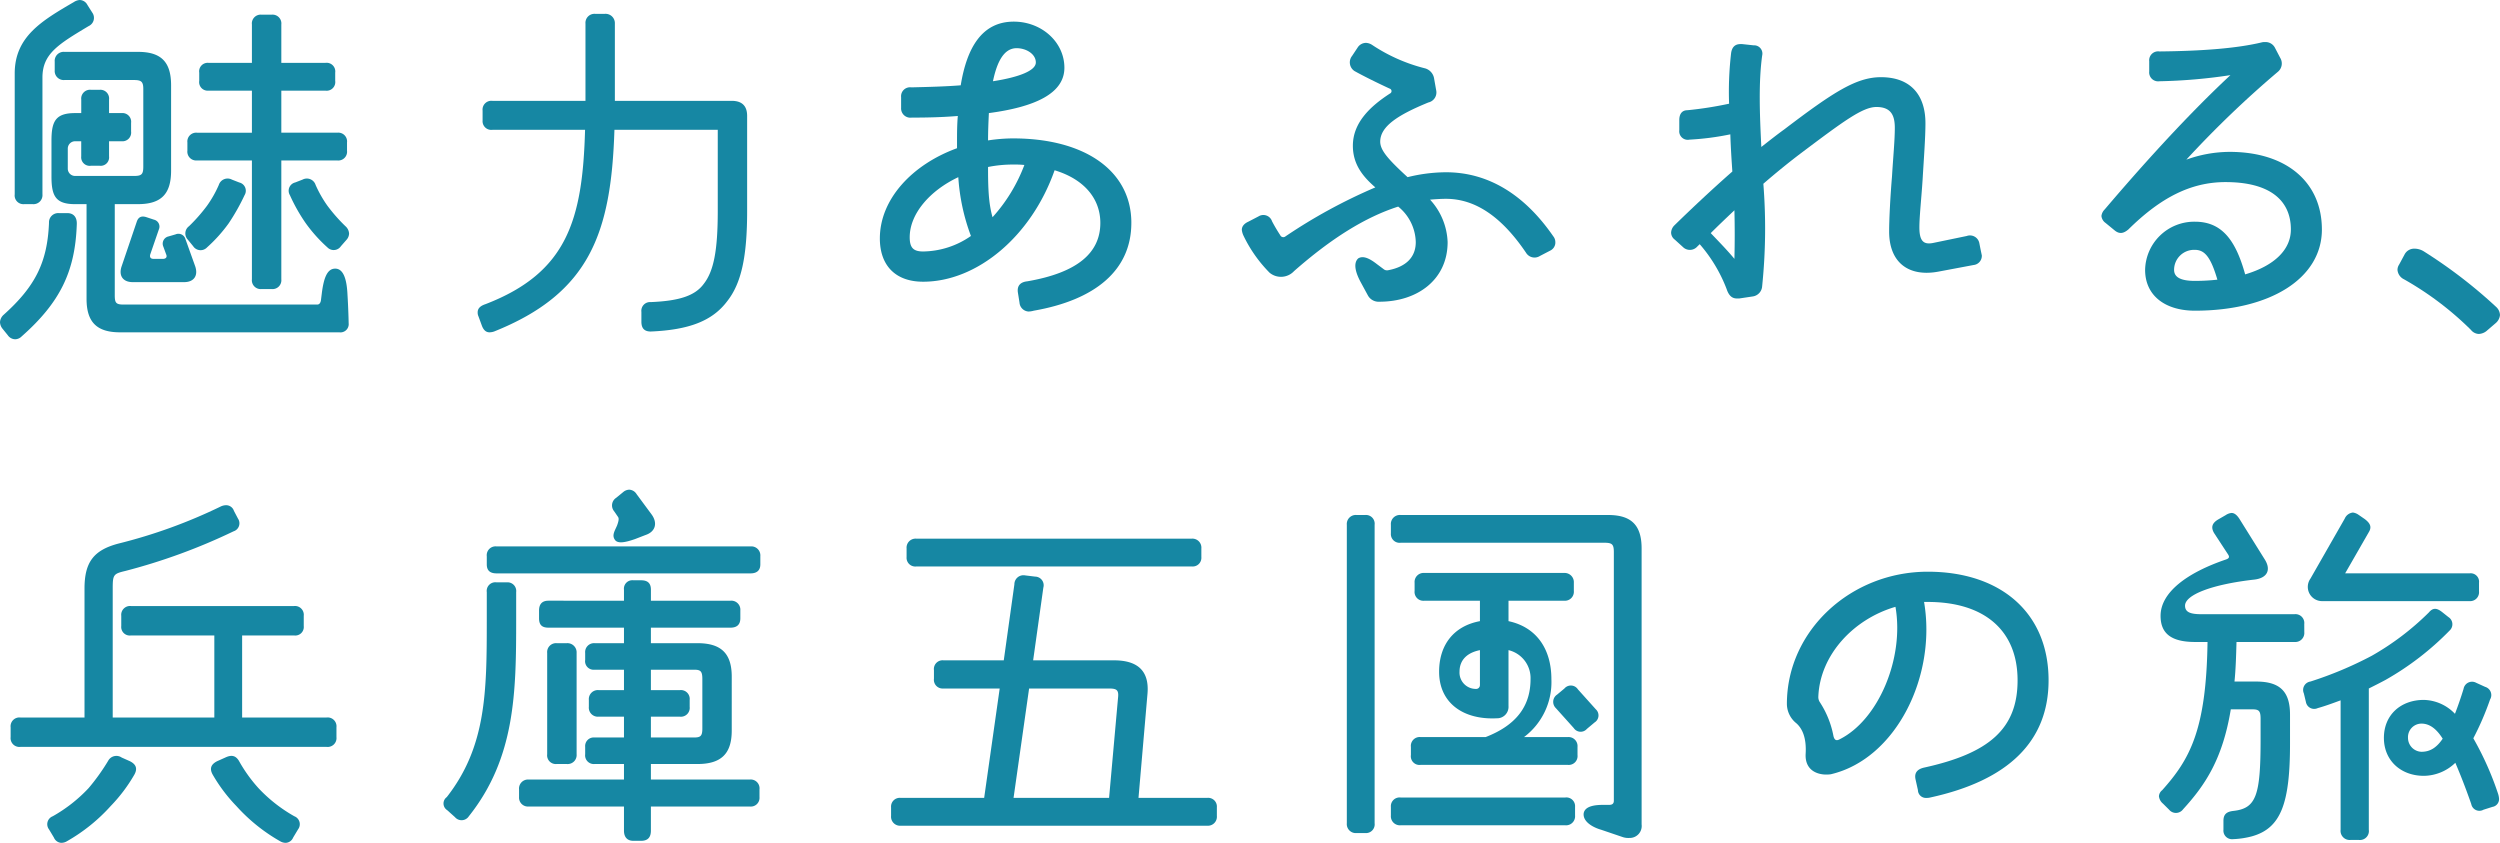 <svg xmlns="http://www.w3.org/2000/svg" width="494.729" height="166.79" viewBox="0 0 494.729 166.79"><defs><style>.a{fill:#1687a3;}</style></defs><g transform="translate(0 -18)"><g transform="translate(0 18)"><path class="a" d="M13.328,42.173c1.22,0,1.947.808,1.866,2.262-.323,9.289-3.312,15.432-10.909,22.137a1.841,1.841,0,0,1-1.3.565,1.82,1.82,0,0,1-1.45-.808L.489,65.037A2.181,2.181,0,0,1,0,63.745a2.111,2.111,0,0,1,.727-1.454c6.3-5.654,8.647-10.424,8.97-18.183a1.824,1.824,0,0,1,1.939-1.935ZM4.77,40.4a1.725,1.725,0,0,1-1.858-1.943V14.54C2.912,7.27,8.243,4.116,14.629.4A2.411,2.411,0,0,1,15.759,0a1.752,1.752,0,0,1,1.535.969L18.264,2.5a1.787,1.787,0,0,1-.727,2.666C11.474,8.8,8.4,10.662,8.4,15.348V38.454A1.785,1.785,0,0,1,6.466,40.4ZM69,63.987a1.634,1.634,0,0,1-1.85,1.777H23.752c-4.6,0-6.624-2.019-6.624-6.628V40.4H14.871c-3.885,0-4.685-1.62-4.685-5.5V27.872c0-3.877.8-5.493,4.685-5.493h1.208v-2.67a1.749,1.749,0,0,1,1.939-1.939h1.7a1.727,1.727,0,0,1,1.862,1.939v2.67h2.5a1.723,1.723,0,0,1,1.862,1.939v1.7a1.725,1.725,0,0,1-1.862,1.939h-2.5v2.993A1.664,1.664,0,0,1,19.713,32.8h-1.7a1.689,1.689,0,0,1-1.939-1.854V27.953H14.871a1.451,1.451,0,0,0-1.458,1.454v3.958a1.446,1.446,0,0,0,1.458,1.454H26.5c1.535,0,1.858-.319,1.858-1.854V17.613c0-1.454-.4-1.777-1.858-1.777H12.767A1.787,1.787,0,0,1,10.828,13.9V12.2a1.782,1.782,0,0,1,1.939-1.935H27.311c4.608,0,6.547,2.019,6.547,6.62V33.769c0,4.608-1.939,6.628-6.547,6.628h-4.6V58.413c0,1.535.242,1.858,1.777,1.858H62.775c.408,0,.65-.323.731-.812l.162-1.292c.4-3.308,1.131-5.008,2.666-5.008s2.266,1.862,2.423,5.008c.166,2.666.238,5.416.238,5.82M32.319,48.8a1.465,1.465,0,0,1,1.05-2.019l1.373-.4a1.437,1.437,0,0,1,1.943.893l1.939,5.412c.642,1.858-.246,3.146-2.181,3.146H26.26c-1.939,0-2.827-1.288-2.185-3.146l2.989-8.809c.327-.969.973-1.212,1.943-.889l1.454.481a1.406,1.406,0,0,1,.973,1.943l-1.7,4.931c-.158.561.081.885.646.885h1.862c.565,0,.889-.323.642-.885Zm4.851-1.373a1.778,1.778,0,0,1,.238-2.666,32.9,32.9,0,0,0,3.554-4.039A22.509,22.509,0,0,0,43.3,36.6,1.826,1.826,0,0,1,45.9,35.546l1.446.565A1.679,1.679,0,0,1,48.4,38.619a41.86,41.86,0,0,1-3.146,5.574,29.523,29.523,0,0,1-4.289,4.77,1.753,1.753,0,0,1-2.742-.246ZM49.851,31.749H39.027a1.751,1.751,0,0,1-1.943-1.943V28.2a1.747,1.747,0,0,1,1.943-1.935H49.851V17.936H41.285A1.69,1.69,0,0,1,39.427,16v-1.62a1.69,1.69,0,0,1,1.858-1.939h8.566V4.847A1.747,1.747,0,0,1,51.79,2.908h1.935a1.749,1.749,0,0,1,1.947,1.939V12.44h8.724a1.714,1.714,0,0,1,1.939,1.939V16a1.714,1.714,0,0,1-1.939,1.939H55.671V26.26H66.738A1.739,1.739,0,0,1,68.672,28.2v1.611a1.743,1.743,0,0,1-1.935,1.943H55.671V55.263A1.751,1.751,0,0,1,53.724,57.2H51.79a1.749,1.749,0,0,1-1.939-1.939ZM69.08,46.212a1.925,1.925,0,0,1-.481,1.212l-1.131,1.292a1.726,1.726,0,0,1-2.67.246,29.461,29.461,0,0,1-4.281-4.77,34.186,34.186,0,0,1-3.15-5.574,1.682,1.682,0,0,1,1.046-2.508l1.458-.565A1.816,1.816,0,0,1,62.456,36.6a23.238,23.238,0,0,0,2.343,4.12,32.9,32.9,0,0,0,3.554,4.039,2.1,2.1,0,0,1,.727,1.454" transform="translate(0 0)"/><path class="a" d="M50.969,17.892h23.11c2.019,0,3.065.969,3.065,2.989V39.7c0,8.97-1.131,14.3-3.958,17.86-2.912,3.873-7.512,5.658-15.105,5.982-1.216,0-1.862-.569-1.862-1.943V59.662a1.728,1.728,0,0,1,1.862-1.943c5.735-.238,8.8-1.292,10.5-3.635,1.943-2.5,2.75-6.539,2.75-14.382V23.628H50.884c-.646,20.36-4.843,32.319-23.829,39.916a3.064,3.064,0,0,1-.893.158c-.723,0-1.208-.481-1.531-1.373l-.65-1.773a1.786,1.786,0,0,1-.162-.816c0-.8.569-1.288,1.539-1.611,16.155-6.22,19.225-16.644,19.713-34.5H26.732a1.722,1.722,0,0,1-1.939-1.858V19.827a1.744,1.744,0,0,1,1.939-1.935H45.153V2.622A1.786,1.786,0,0,1,47.092.679H48.95a1.851,1.851,0,0,1,2.019,1.943Z" transform="translate(70.708 2.063)"/><path class="a" d="M97.227,40.888c0,9.455-7.274,15.275-19.31,17.371a4.162,4.162,0,0,1-1.05.166,1.906,1.906,0,0,1-1.773-1.777l-.323-2.019c-.166-1.212.4-2.023,1.854-2.181,9.859-1.7,14.467-5.578,14.467-11.559,0-4.762-3.158-8.643-9.051-10.42-4.6,13.09-15.352,22.056-26.018,22.056-5.493,0-8.562-3.231-8.562-8.562,0-7.759,6.381-14.625,15.271-17.856v-1.05c0-1.777,0-3.554.158-5.331-2.9.242-5.9.323-9.124.323a1.837,1.837,0,0,1-2.1-1.939V16a1.773,1.773,0,0,1,2.019-1.935c3.473-.085,6.789-.166,9.778-.408,1.212-7.435,4.2-12.6,10.5-12.6,5.5,0,10.016,4.039,10.016,9.128s-5.812,7.759-14.944,8.97c-.085,1.777-.162,3.554-.162,5.408a33.468,33.468,0,0,1,4.927-.4c14.3,0,23.429,6.462,23.429,16.721m-41.2,5.658a16.866,16.866,0,0,0,9.455-3.07,40.357,40.357,0,0,1-2.5-11.636c-5.658,2.666-9.616,7.274-9.616,11.882,0,2.1.731,2.823,2.666,2.823M76.06,29.422a20.162,20.162,0,0,0-2.262-.085,24.892,24.892,0,0,0-4.927.485c0,3.962.077,7.108.889,9.94a32.43,32.43,0,0,0,6.3-10.339M69.84,12.854c5.17-.8,8.486-2.1,8.486-3.716,0-1.7-1.943-2.827-3.8-2.827-2.5,0-3.877,2.666-4.685,6.543" transform="translate(126.656 3.224)"/><path class="a" d="M130.048,41.609A1.793,1.793,0,0,1,129,43.224l-2.019,1.05a1.965,1.965,0,0,1-2.742-.646c-4.532-6.7-9.7-10.667-15.836-10.667-1.054,0-2.1.081-3.154.162a13.1,13.1,0,0,1,3.477,8.4c0,7.435-5.982,11.8-13.494,11.8a2.426,2.426,0,0,1-2.266-1.212l-1.45-2.67c-1.216-2.258-1.373-3.873-.485-4.685,1.131-.723,2.662.323,3.716,1.139l1.292.965a1.056,1.056,0,0,0,.889.238c3.473-.646,5.493-2.5,5.493-5.574A9.305,9.305,0,0,0,98.945,34.5C92.4,36.6,85.7,40.8,78.339,47.263a3.53,3.53,0,0,1-4.843.323,26.929,26.929,0,0,1-5.174-7.351A3.591,3.591,0,0,1,68,39.1c0-.642.4-1.208,1.292-1.616l2.019-1.05a1.805,1.805,0,0,1,2.666.969,31.73,31.73,0,0,0,1.62,2.75.668.668,0,0,0,1.046.238A106.1,106.1,0,0,1,94.422,30.7c-2.427-2.1-4.447-4.523-4.447-8.239,0-4.447,3.235-7.678,7.351-10.343a.519.519,0,0,0-.077-.969c-2.1-.969-5.089-2.427-6.951-3.473a2.05,2.05,0,0,1-.481-2.993l1.127-1.7a1.978,1.978,0,0,1,1.62-.885,2.449,2.449,0,0,1,1.212.4,33.654,33.654,0,0,0,10.339,4.608,2.493,2.493,0,0,1,1.943,2.1l.4,2.258a2.029,2.029,0,0,1-1.539,2.427c-5.9,2.419-9.532,4.685-9.532,7.755,0,1.7,1.535,3.473,5.416,7.028a32.058,32.058,0,0,1,7.593-.969c8.32,0,15.509,4.362,21.244,12.682a1.835,1.835,0,0,1,.4,1.216" transform="translate(177.747 6.384)"/><path class="a" d="M152.908,44.1a1.812,1.812,0,0,1-1.62,1.777l-6.874,1.292c-5.808,1.131-9.847-1.616-9.847-7.92,0-2.423.238-7.028.561-10.824.238-3.958.561-7.193.561-9.693,0-2.427-.723-4.124-3.635-4.124-2.746,0-6.535,2.831-15.028,9.213-2.338,1.773-4.838,3.8-7.351,5.977a111.726,111.726,0,0,1-.238,20.283A2.171,2.171,0,0,1,107.58,52.1l-2.67.4h-.481c-.812,0-1.539-.4-2.019-1.858a29.546,29.546,0,0,0-5.331-8.885l-.489.481a1.951,1.951,0,0,1-2.827.085L92.152,40.86a1.772,1.772,0,0,1-.731-1.369,2.145,2.145,0,0,1,.646-1.454c3.393-3.312,7.435-7.112,11.474-10.662-.166-2.427-.327-4.931-.4-7.355a53.4,53.4,0,0,1-8.082,1.05,1.687,1.687,0,0,1-2.019-1.862V17.188c0-1.127.485-1.939,1.612-1.939a73.123,73.123,0,0,0,8.243-1.292,66.6,66.6,0,0,1,.4-10.016c.162-1.131.727-1.781,1.862-1.781h.319l2.266.246a1.639,1.639,0,0,1,1.7,2.019c-.731,5.331-.489,11.636-.166,18.094,1.535-1.208,3.074-2.419,4.528-3.469,9.774-7.435,14.3-10.339,19.148-10.339,5.82,0,8.8,3.469,8.8,9.124,0,2.827-.323,7.112-.557,11.07-.242,3.8-.642,7.351-.642,9.536,0,2.666.8,3.469,2.738,3.07l6.632-1.373a1.887,1.887,0,0,1,2.5,1.45c.408,2.1.493,2.343.493,2.508m-48.967-9.047c-1.616,1.531-3.235,3.069-4.685,4.519,1.373,1.454,3.07,3.154,4.685,5.093.081-3.231.081-6.381,0-9.612" transform="translate(239.277 6.564)"/><path class="a" d="M158.208,39.141c0,9.7-10.259,16.079-25.125,16.079-5.9,0-9.859-2.989-9.859-8.078a9.727,9.727,0,0,1,9.859-9.532c5.166,0,8,3.393,9.939,10.424,5.735-1.7,9.047-4.855,9.047-8.893,0-5.731-4.12-9.37-12.928-9.37-6.866,0-12.847,3.07-19.229,9.37-.969.812-1.777.973-2.746.166l-1.777-1.458a1.912,1.912,0,0,1-.808-1.373,2.2,2.2,0,0,1,.642-1.292c4.2-4.927,14.548-16.967,24.887-26.579a105.945,105.945,0,0,1-14.055,1.212,1.771,1.771,0,0,1-2.019-1.943V5.853a1.769,1.769,0,0,1,2.019-1.935c8.724-.085,15.428-.646,20.194-1.781a2.361,2.361,0,0,1,.727-.077,2.085,2.085,0,0,1,1.939,1.127l1.054,2.019a2.13,2.13,0,0,1-.485,2.75,201.614,201.614,0,0,0-18.1,17.375,25.392,25.392,0,0,1,8.562-1.539c11.309,0,18.259,6.058,18.259,15.348M133.083,49.323a40.838,40.838,0,0,0,4.443-.242c-1.3-4.443-2.5-5.9-4.443-5.9a3.957,3.957,0,0,0-4.124,3.962c0,1.454,1.3,2.181,4.124,2.181" transform="translate(301.276 6.263)"/><path class="a" d="M154.76,25.273a2.376,2.376,0,0,1-.812,1.611l-1.7,1.458a2.624,2.624,0,0,1-1.7.723,2.082,2.082,0,0,1-1.535-.8,62.283,62.283,0,0,0-13.247-10.016,2.269,2.269,0,0,1-1.292-1.862,1.921,1.921,0,0,1,.323-1.05l1.046-1.939a2.143,2.143,0,0,1,2.019-1.212,3.522,3.522,0,0,1,1.858.561,96.74,96.74,0,0,1,14.3,10.99,2.267,2.267,0,0,1,.731,1.539" transform="translate(339.969 37.022)"/></g><g transform="translate(2.103 114.903)"><path class="a" d="M46.333,57.993v16.24H63.05A1.751,1.751,0,0,1,65,76.171V78.11a1.751,1.751,0,0,1-1.947,1.939H2.456A1.746,1.746,0,0,1,.521,78.11V76.171a1.746,1.746,0,0,1,1.935-1.939H15.142V48.7c0-5.254,1.862-7.6,6.708-8.885a102.918,102.918,0,0,0,20.279-7.355,2.53,2.53,0,0,1,1.05-.238,1.623,1.623,0,0,1,1.535,1.127l.808,1.539a1.66,1.66,0,0,1-.885,2.5A117.133,117.133,0,0,1,23.223,45.23c-2.343.561-2.5.727-2.5,3.469V74.233H40.832V57.993H24.354a1.691,1.691,0,0,1-1.939-1.862V54.111a1.746,1.746,0,0,1,1.939-1.935H56.592a1.743,1.743,0,0,1,1.935,1.935v2.019a1.688,1.688,0,0,1-1.935,1.862ZM24.112,82.876c1.131.565,1.616,1.373.893,2.666a31.566,31.566,0,0,1-4.689,6.22,34.692,34.692,0,0,1-8.643,6.951,2.173,2.173,0,0,1-1.135.323,1.68,1.68,0,0,1-1.454-1.05L8.114,96.37a1.683,1.683,0,0,1,.731-2.589,29.581,29.581,0,0,0,7.108-5.574A40.774,40.774,0,0,0,19.823,82.8a1.849,1.849,0,0,1,2.67-.646ZM57.4,96.37l-.969,1.616a1.676,1.676,0,0,1-1.458,1.05,2.19,2.19,0,0,1-1.131-.323A34.692,34.692,0,0,1,45.2,91.761a31.724,31.724,0,0,1-4.689-6.22c-.723-1.292-.238-2.1.889-2.666l1.62-.727c1.212-.565,2.019-.4,2.67.646a29.255,29.255,0,0,0,3.873,5.412,29.6,29.6,0,0,0,7.112,5.574A1.685,1.685,0,0,1,57.4,96.37" transform="translate(-0.521 -29.148)"/><path class="a" d="M35.081,49.8a1.719,1.719,0,0,1,1.858,1.935v5.5c0,14.3-.162,27.306-9.37,38.857a1.71,1.71,0,0,1-2.746.166l-1.535-1.377a1.561,1.561,0,0,1-.081-2.585c7.831-10.016,7.916-20.848,7.916-35.061v-5.5A1.711,1.711,0,0,1,33.062,49.8Zm48.236-7.112a1.785,1.785,0,0,1,1.939,1.943v1.616c0,1.212-.727,1.777-1.939,1.777H33.062c-1.292,0-1.939-.565-1.939-1.777V44.631a1.748,1.748,0,0,1,1.939-1.943ZM63.6,85.75v3.074H83.155a1.746,1.746,0,0,1,1.935,1.939V92.3a1.723,1.723,0,0,1-1.935,1.858H63.6v4.77c0,1.288-.569,2.019-1.939,2.019H60.13c-1.212,0-1.858-.731-1.858-2.019v-4.77H39.447A1.762,1.762,0,0,1,37.509,92.3V90.762a1.784,1.784,0,0,1,1.939-1.939H58.272V85.75h-5.82a1.721,1.721,0,0,1-1.858-1.935V82.357A1.7,1.7,0,0,1,52.452,80.5h5.82V76.38H53.26a1.783,1.783,0,0,1-1.939-1.939V73.068a1.787,1.787,0,0,1,1.939-1.943h5.012V67.086h-5.82a1.688,1.688,0,0,1-1.858-1.935V63.775a1.763,1.763,0,0,1,1.858-1.939h5.82v-3.07H43.325c-1.3,0-1.858-.565-1.858-1.854V55.374c0-1.212.561-1.943,1.858-1.943H58.272V51.254a1.667,1.667,0,0,1,1.858-1.862h1.535c1.369,0,1.939.65,1.939,1.862v2.177H79.355A1.788,1.788,0,0,1,81.3,55.374v1.539c0,1.288-.727,1.854-1.943,1.854H63.6v3.07h9.209c4.685,0,6.789,2.019,6.789,6.624V79.126c0,4.6-2.1,6.624-6.789,6.624Zm-18.663,0a1.722,1.722,0,0,1-1.862-1.935V63.775a1.764,1.764,0,0,1,1.862-1.939H46.96A1.825,1.825,0,0,1,48.9,63.775V83.815A1.78,1.78,0,0,1,46.96,85.75ZM56.33,35.737a1.794,1.794,0,0,1,.4-2.666l1.377-1.127a1.93,1.93,0,0,1,1.208-.485,1.813,1.813,0,0,1,1.458.889l2.985,4.039c1.216,1.7.731,3.393-1.208,4.039l-2.1.812c-1.858.646-3.4.969-3.962.157-.642-.889-.081-1.7.408-2.823.481-1.3.323-1.539.158-1.781ZM63.6,76.38V80.5h8.562c1.292,0,1.62-.327,1.62-1.781V68.948c0-1.539-.327-1.862-1.62-1.862H63.6v4.039h5.735a1.75,1.75,0,0,1,1.939,1.943v1.373a1.747,1.747,0,0,1-1.939,1.939Z" transform="translate(63.104 -31.46)"/><path class="a" d="M94.283,85.161h13.574a1.726,1.726,0,0,1,1.935,1.862v1.7a1.785,1.785,0,0,1-1.935,1.943H47.263a1.788,1.788,0,0,1-1.943-1.943v-1.7a1.728,1.728,0,0,1,1.943-1.862H63.741l3.074-21.648H55.663a1.724,1.724,0,0,1-1.858-1.939v-1.7a1.722,1.722,0,0,1,1.858-1.939H67.622l2.1-15.032a1.792,1.792,0,0,1,2.1-1.777l2.019.246a1.71,1.71,0,0,1,1.611,2.181L73.434,57.939h16c4.608,0,7.028,2.019,6.628,6.624Zm-43.95-45.8A1.727,1.727,0,0,1,48.39,37.5V35.8a1.787,1.787,0,0,1,1.943-1.939h54.451a1.783,1.783,0,0,1,1.939,1.939v1.7a1.724,1.724,0,0,1-1.939,1.858Zm22.3,24.156L69.557,85.161H88.463L90.24,65.29c.162-1.535-.319-1.777-1.858-1.777Z" transform="translate(128.913 -24.167)"/><path class="a" d="M72.119,32.7a1.726,1.726,0,0,1,1.862,1.935V93.7a1.728,1.728,0,0,1-1.862,1.943h-1.7A1.786,1.786,0,0,1,68.48,93.7V34.636A1.784,1.784,0,0,1,70.423,32.7Zm48.07,0c4.608,0,6.628,2.019,6.628,6.62V93.942a2.365,2.365,0,0,1-2.423,2.666,3.536,3.536,0,0,1-1.292-.162l-4.285-1.458c-1.7-.481-3.635-1.616-3.469-3.227.234-1.535,2.419-1.7,3.954-1.7h1.135c.561,0,.884-.242.884-.812v-49.2c0-1.535-.323-1.858-1.858-1.858H79.147A1.728,1.728,0,0,1,77.2,36.332v-1.7A1.785,1.785,0,0,1,79.147,32.7Zm-8.482,55.905a1.726,1.726,0,0,1,1.939,1.858v1.7a1.787,1.787,0,0,1-1.939,1.939H79.147A1.788,1.788,0,0,1,77.2,92.165v-1.7a1.727,1.727,0,0,1,1.943-1.858Zm.485-11.959a1.787,1.787,0,0,1,1.939,1.943v1.616a1.748,1.748,0,0,1-1.939,1.943H83.1a1.715,1.715,0,0,1-1.939-1.943V78.59A1.75,1.75,0,0,1,83.1,76.647H95.952c5.816-2.258,8.885-5.9,8.885-11.466a5.69,5.69,0,0,0-4.362-5.739v11.07a2.265,2.265,0,0,1-2.343,2.419c-6.543.327-11.389-2.989-11.389-9.209,0-5.331,2.908-9.051,8.078-10.016V49.664H83.832a1.745,1.745,0,0,1-1.939-1.939V46.114a1.785,1.785,0,0,1,1.939-1.943h27.634a1.824,1.824,0,0,1,1.939,1.943v1.611a1.781,1.781,0,0,1-1.939,1.939h-10.99v4.043c5.658,1.212,8.486,5.654,8.486,11.474a13.59,13.59,0,0,1-5.416,11.466ZM94.821,66.389V59.442c-2.423.485-4.039,1.858-4.039,4.281a3.229,3.229,0,0,0,3.235,3.393.741.741,0,0,0,.8-.727m21.167,8.643a1.632,1.632,0,0,1-2.585-.157l-3.558-3.962a1.721,1.721,0,0,1,.246-2.666l1.45-1.208a1.665,1.665,0,0,1,2.67.162l3.554,3.958a1.636,1.636,0,0,1-.242,2.585Z" transform="translate(195.942 -27.689)"/><path class="a" d="M143.487,56.975c0,11.959-7.835,19.794-23.429,23.187a2.6,2.6,0,0,1-.723.077,1.573,1.573,0,0,1-1.7-1.531l-.485-2.185c-.242-1.208.323-1.939,1.616-2.262,12.932-2.823,18.587-7.678,18.587-17.286,0-9.936-6.624-15.513-17.775-15.513h-.731c2.5,14.625-5.489,31.022-18.421,34.092-2.1.323-5.25-.4-5.008-4.116.162-2.912-.569-4.855-1.858-5.981a4.946,4.946,0,0,1-1.858-3.8c0-14.544,12.682-26.18,27.876-26.18,14.378,0,23.91,8.078,23.91,21.495m-30.3-14.544c-8.32,2.423-14.94,9.532-15.263,17.771a1.833,1.833,0,0,0,.323,1.135,18.461,18.461,0,0,1,2.662,6.624c.162.731.489,1.05,1.131.731,7.759-3.8,12.928-16.079,11.147-26.26" transform="translate(259.805 -19.244)"/><path class="a" d="M141.185,56.252a1.788,1.788,0,0,1-1.939,1.943H127.768c-.077,2.823-.158,5.489-.4,7.831h4.281c4.689,0,6.709,1.943,6.709,6.547v5.735c0,11.8-1.777,16.725-7.516,18.34a17.133,17.133,0,0,1-3.8.569,1.7,1.7,0,0,1-1.858-1.862V93.578c0-1.292.646-1.777,1.858-1.939,4.6-.485,5.493-2.912,5.493-14.136V73.38c0-1.531-.323-1.854-1.611-1.854h-4.285c-1.616,9.851-5.093,15.024-9.455,19.79a1.744,1.744,0,0,1-2.746.077l-1.208-1.2a2.239,2.239,0,0,1-.812-1.462,1.661,1.661,0,0,1,.646-1.208c5.416-6.058,8.724-11.8,8.97-29.326h-2.423c-4.685,0-6.87-1.62-6.87-5.174,0-4.689,5.331-8.566,12.928-11.147.727-.246.727-.569.4-1.05l-2.746-4.2c-.646-1.127-.4-1.943.8-2.666l1.539-.889a2.465,2.465,0,0,1,1.127-.408c.569,0,1.054.408,1.539,1.139l5.089,8.154c1.216,2.019.4,3.558-2.019,3.881-8.647.965-13.813,3.069-13.813,5.17,0,1.292,1.05,1.692,3.231,1.692h18.421a1.752,1.752,0,0,1,1.939,1.943ZM153.951,67.4V95.355a1.773,1.773,0,0,1-1.943,2.019h-1.7a1.808,1.808,0,0,1-1.939-2.019V69.745c-1.535.565-3.07,1.131-4.523,1.535a1.662,1.662,0,0,1-2.343-1.212l-.408-1.7a1.681,1.681,0,0,1,1.3-2.343,74.151,74.151,0,0,0,12.121-5.089,53.549,53.549,0,0,0,11.3-8.566c.816-.965,1.539-.965,2.666-.077l1.216.969a1.68,1.68,0,0,1,.246,2.666A56.7,56.7,0,0,1,157.263,65.7c-1.054.569-2.185,1.135-3.312,1.7m-9.293-17.29a2.819,2.819,0,0,1-2.262-4.447l6.785-11.87A1.99,1.99,0,0,1,150.8,32.58a2.479,2.479,0,0,1,1.05.4l1.292.889c1.05.8,1.458,1.535.812,2.585l-4.685,8.158H173.9a1.667,1.667,0,0,1,1.858,1.862v1.7a1.761,1.761,0,0,1-1.858,1.939Zm35.065,39.1a1.557,1.557,0,0,1-1.3,1.616l-1.773.561a1.638,1.638,0,0,1-2.427-1.127c-1.131-3.235-2.181-5.9-3.15-8.158a9.073,9.073,0,0,1-6.22,2.581c-4.608,0-7.916-3.065-7.916-7.508,0-4.528,3.308-7.516,7.916-7.516A8.775,8.775,0,0,1,171,72.411c.561-1.454,1.127-3.07,1.7-4.927a1.7,1.7,0,0,1,2.5-1.212l1.777.808a1.693,1.693,0,0,1,.969,2.5,56.433,56.433,0,0,1-3.312,7.674,60.434,60.434,0,0,1,4.927,11.07,4.169,4.169,0,0,1,.162.889M168.572,77.338c-1.212-1.939-2.585-2.989-4.2-2.989a2.679,2.679,0,0,0-2.666,2.831,2.762,2.762,0,0,0,2.666,2.746c1.7,0,2.989-.812,4.2-2.589" transform="translate(312.714 -28.056)"/></g></g></svg>